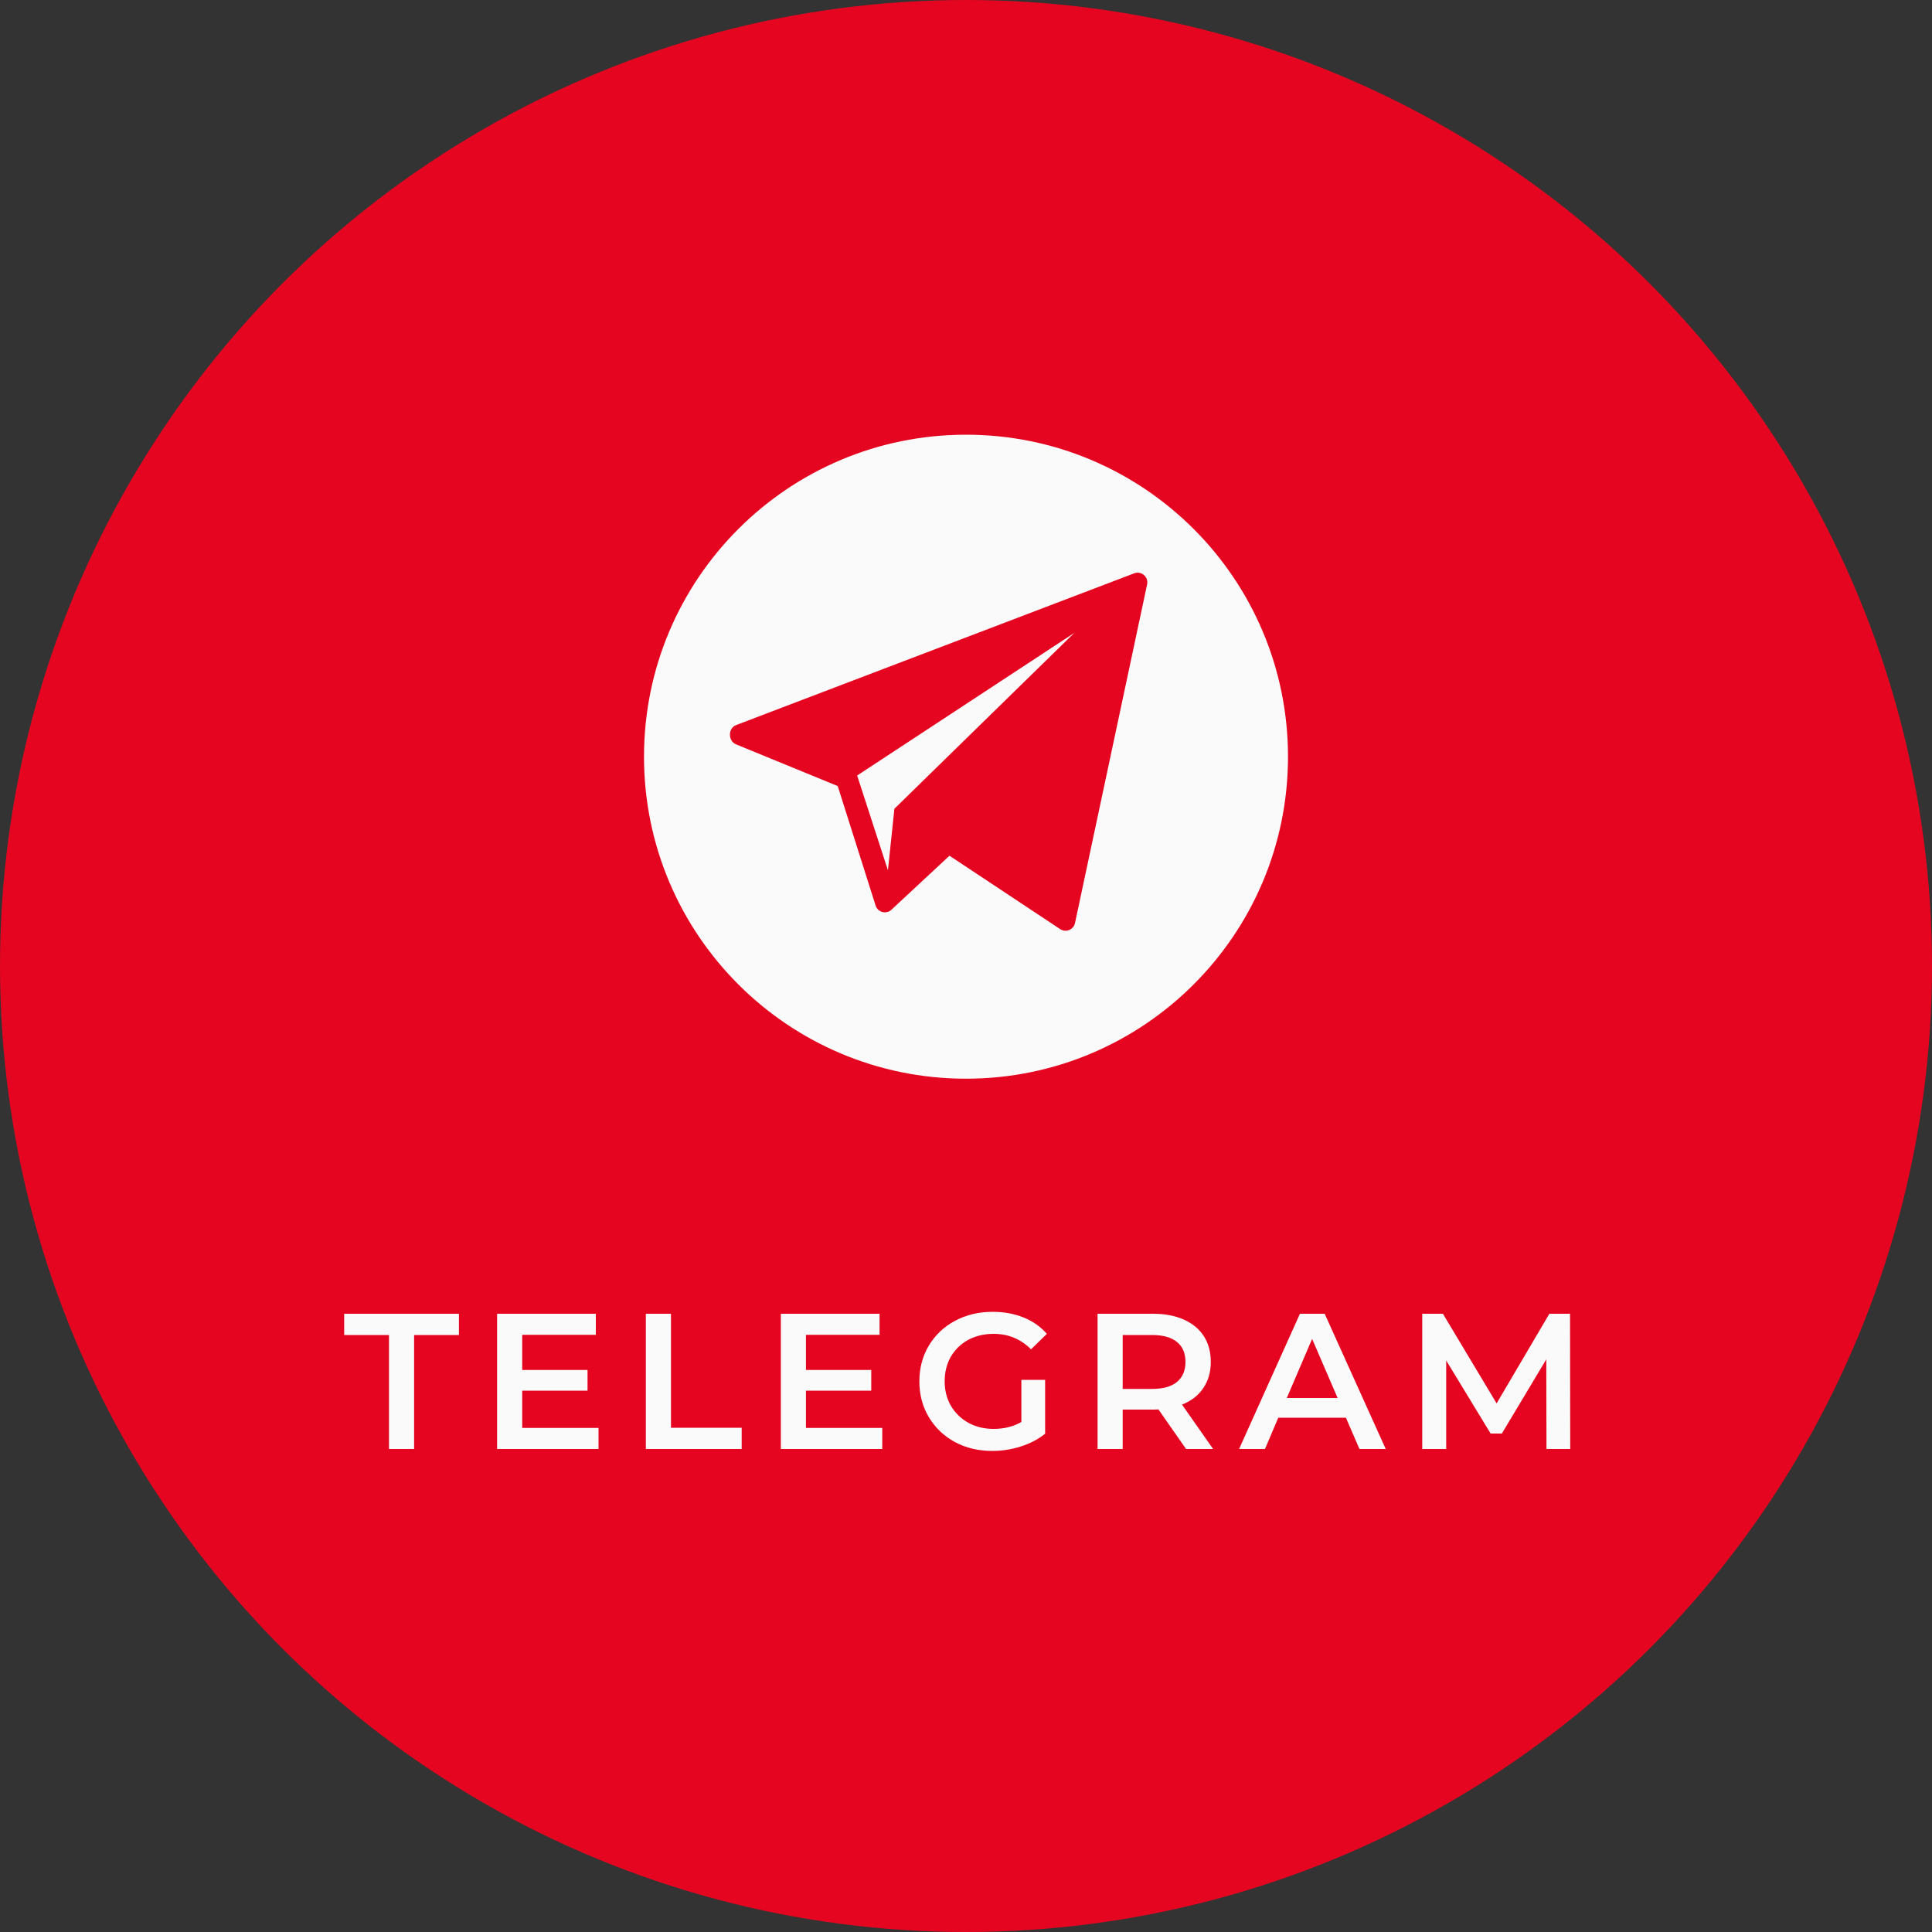 <?xml version="1.0" encoding="UTF-8"?> <svg xmlns="http://www.w3.org/2000/svg" width="120" height="120" viewBox="0 0 120 120" fill="none"><rect x="0" y="0" width="120" height="120" fill="#333333" stroke="none"/> <circle cx="60" cy="60" r="59.5" fill="#E50520" stroke="#E50520"></circle> <path d="M24.161 82.92H21.377V81.6H28.505V82.92H25.721V90H24.161V82.92ZM37.176 88.692V90H30.876V81.6H37.008V82.908H32.436V85.092H36.492V86.376H32.436V88.692H37.176ZM40.115 81.6H41.675V88.68H46.067V90H40.115V81.6ZM54.799 88.692V90H48.499V81.6H54.631V82.908H50.059V85.092H54.115V86.376H50.059V88.692H54.799ZM63.439 85.704H64.915V89.052C64.483 89.396 63.979 89.66 63.403 89.844C62.827 90.028 62.235 90.12 61.627 90.12C60.771 90.12 59.999 89.936 59.311 89.568C58.623 89.192 58.083 88.676 57.691 88.02C57.299 87.364 57.103 86.624 57.103 85.8C57.103 84.976 57.299 84.236 57.691 83.58C58.083 82.924 58.623 82.412 59.311 82.044C60.007 81.668 60.787 81.48 61.651 81.48C62.355 81.48 62.995 81.596 63.571 81.828C64.147 82.06 64.631 82.4 65.023 82.848L64.039 83.808C63.399 83.168 62.627 82.848 61.723 82.848C61.131 82.848 60.603 82.972 60.139 83.22C59.683 83.468 59.323 83.816 59.059 84.264C58.803 84.712 58.675 85.224 58.675 85.8C58.675 86.36 58.803 86.864 59.059 87.312C59.323 87.76 59.683 88.112 60.139 88.368C60.603 88.624 61.127 88.752 61.711 88.752C62.367 88.752 62.943 88.608 63.439 88.32V85.704ZM73.668 90L71.952 87.54C71.88 87.548 71.772 87.552 71.628 87.552H69.732V90H68.172V81.6H71.628C72.356 81.6 72.988 81.72 73.524 81.96C74.068 82.2 74.484 82.544 74.772 82.992C75.06 83.44 75.204 83.972 75.204 84.588C75.204 85.22 75.048 85.764 74.736 86.22C74.432 86.676 73.992 87.016 73.416 87.24L75.348 90H73.668ZM73.632 84.588C73.632 84.052 73.456 83.64 73.104 83.352C72.752 83.064 72.236 82.92 71.556 82.92H69.732V86.268H71.556C72.236 86.268 72.752 86.124 73.104 85.836C73.456 85.54 73.632 85.124 73.632 84.588ZM83.597 88.056H79.397L78.57 90H76.962L80.742 81.6H82.278L86.07 90H84.438L83.597 88.056ZM83.082 86.832L81.498 83.16L79.925 86.832H83.082ZM96.054 90L96.042 84.432L93.282 89.04H92.586L89.826 84.504V90H88.338V81.6H89.622L92.958 87.168L96.234 81.6H97.518L97.53 90H96.054Z" fill="#FAFAFA"></path> <path d="M60 27C48.954 27 40 35.954 40 47C40 58.046 48.954 67 60 67C71.046 67 80 58.046 80 47C80 35.954 71.046 27 60 27ZM71.25 36.295L66.772 57.326C66.688 57.739 66.218 57.941 65.861 57.717L58.974 53.15L55.352 56.521C55.03 56.796 54.53 56.662 54.39 56.261L52.032 48.823L45.698 46.226C45.212 46.004 45.219 45.23 45.718 45.037L70.44 35.612C70.885 35.44 71.345 35.828 71.25 36.295Z" fill="#FAFAFA"></path> <path d="M55.151 54.055L55.553 50.232L66.722 39.314L53.239 48.169L55.151 54.055Z" fill="#FAFAFA"></path> </svg> 